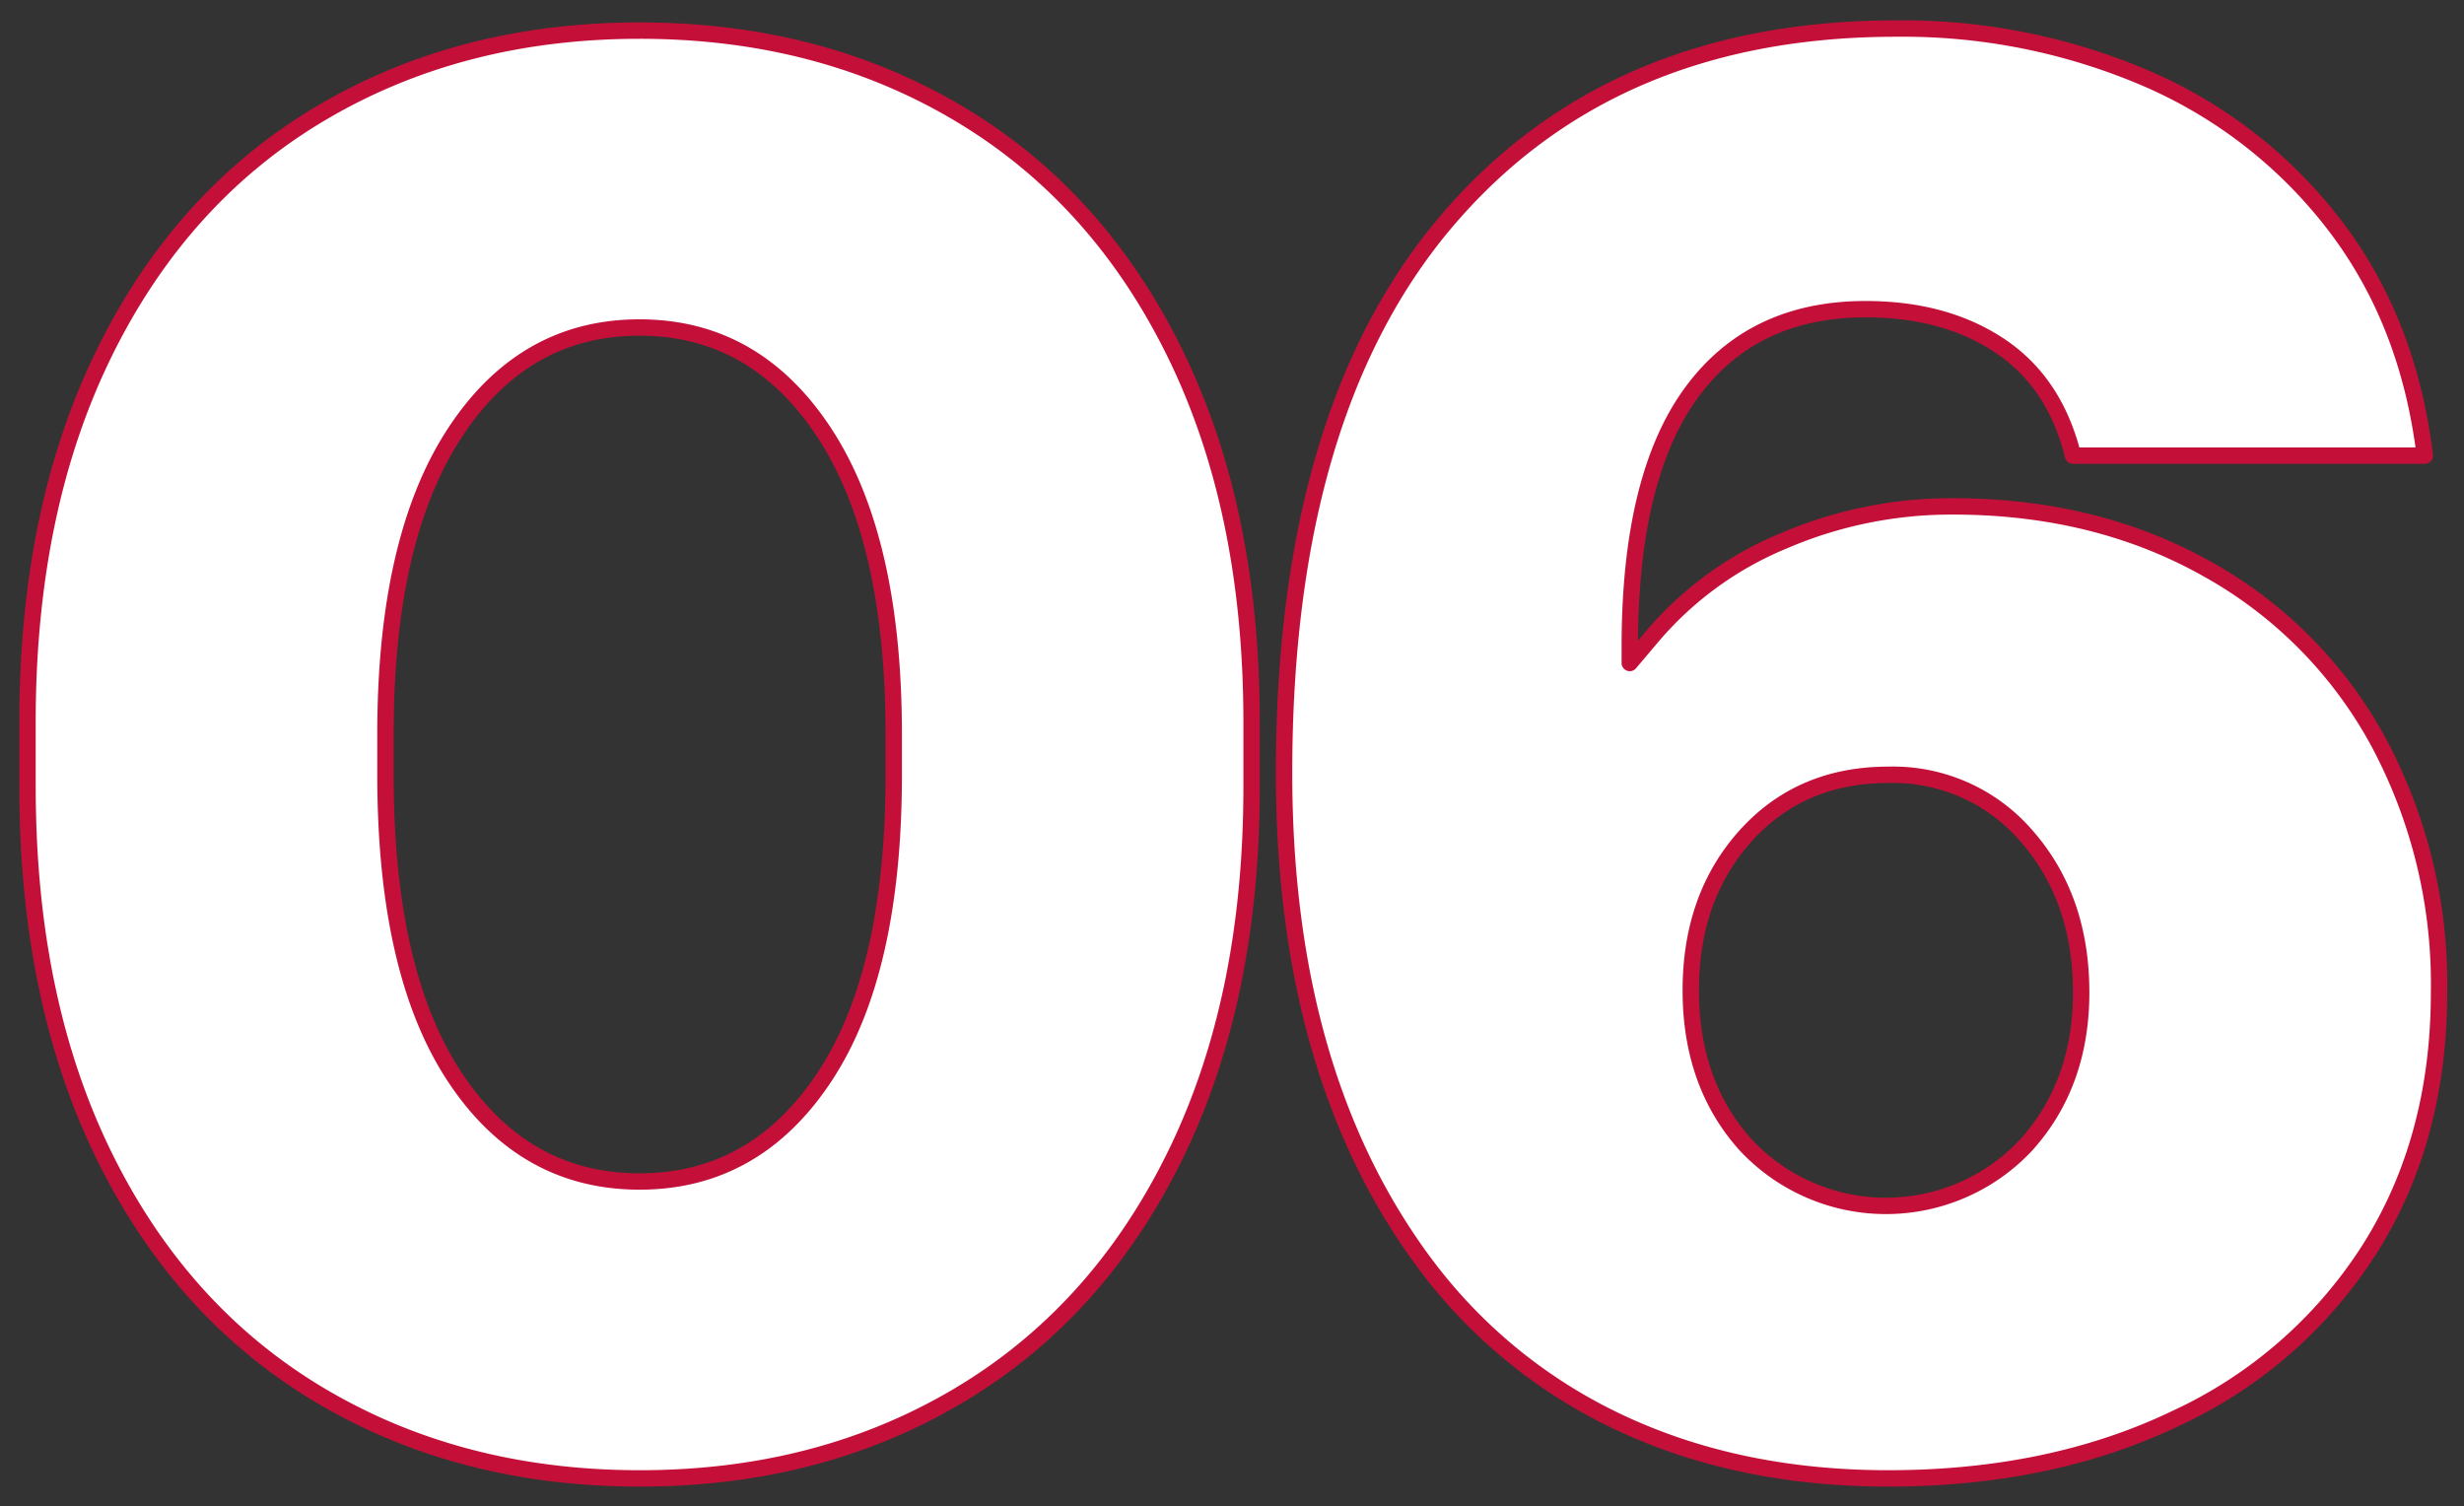 <?xml version="1.0" encoding="UTF-8"?> <svg xmlns="http://www.w3.org/2000/svg" width="301" height="184" viewBox="0 0 301 184"><rect x="0" y="0" width="301" height="184" fill="#333333" stroke="none"/> <defs> <style> .cls-1 { fill: #fff; stroke: #c41039; stroke-linejoin: round; stroke-width: 2px; fill-rule: evenodd; } </style> </defs> <path id="_06" data-name="06" class="cls-1" d="M214.363,1220.14q0,26.085,9.439,45.21t26.454,29.19q17.01,10.05,38.873,10.06T328,1294.54q17.01-10.065,26.453-29.19t9.439-45.21v-7.95q0-26.07-9.439-45.2T328,1137.8q-17.018-10.065-38.873-10.06t-38.873,10.06q-17.018,10.065-26.454,29.19t-9.439,45.2v7.95Zm105.815-6.46v4.97q0,24.105-8.446,36.89t-22.6,12.79q-14.159,0-22.6-12.79t-8.445-36.89v-4.97q0-23.835,8.445-36.76t22.6-12.91q14.158,0,22.6,12.91,8.442,12.93,8.446,36.76h0Zm64.827,64.59a62.886,62.886,0,0,0,24.094,19.62q14.4,6.7,32.539,6.71,19.869,0,35.147-7.33a55.789,55.789,0,0,0,23.721-20.74q8.442-13.41,8.445-31.3a62.574,62.574,0,0,0-7.451-30.68,53.118,53.118,0,0,0-20.989-21.11q-13.542-7.575-30.925-7.58a51.813,51.813,0,0,0-20.74,4.23,42.083,42.083,0,0,0-16.022,11.67l-2.732,3.23V1203q0-20.61,7.452-30.92t21.361-10.31q9.687,0,16.394,4.47t8.942,13.42h42.972q-1.992-16.4-11.054-28.2a57.67,57.67,0,0,0-22.976-17.88,75.369,75.369,0,0,0-30.552-6.09q-34.777,0-54.77,23.35t-20,67.56q0,36.765,17.139,59.87h0Zm80.23-33.04q0,11.175-6.707,18.63a23.439,23.439,0,0,1-34.278,0q-6.707-7.455-6.706-18.88t6.706-18.88q6.707-7.44,17.388-7.45a21.5,21.5,0,0,1,17.014,7.58q6.579,7.575,6.583,19h0Z" transform="translate(-211 -1124)"></path> </svg> 
